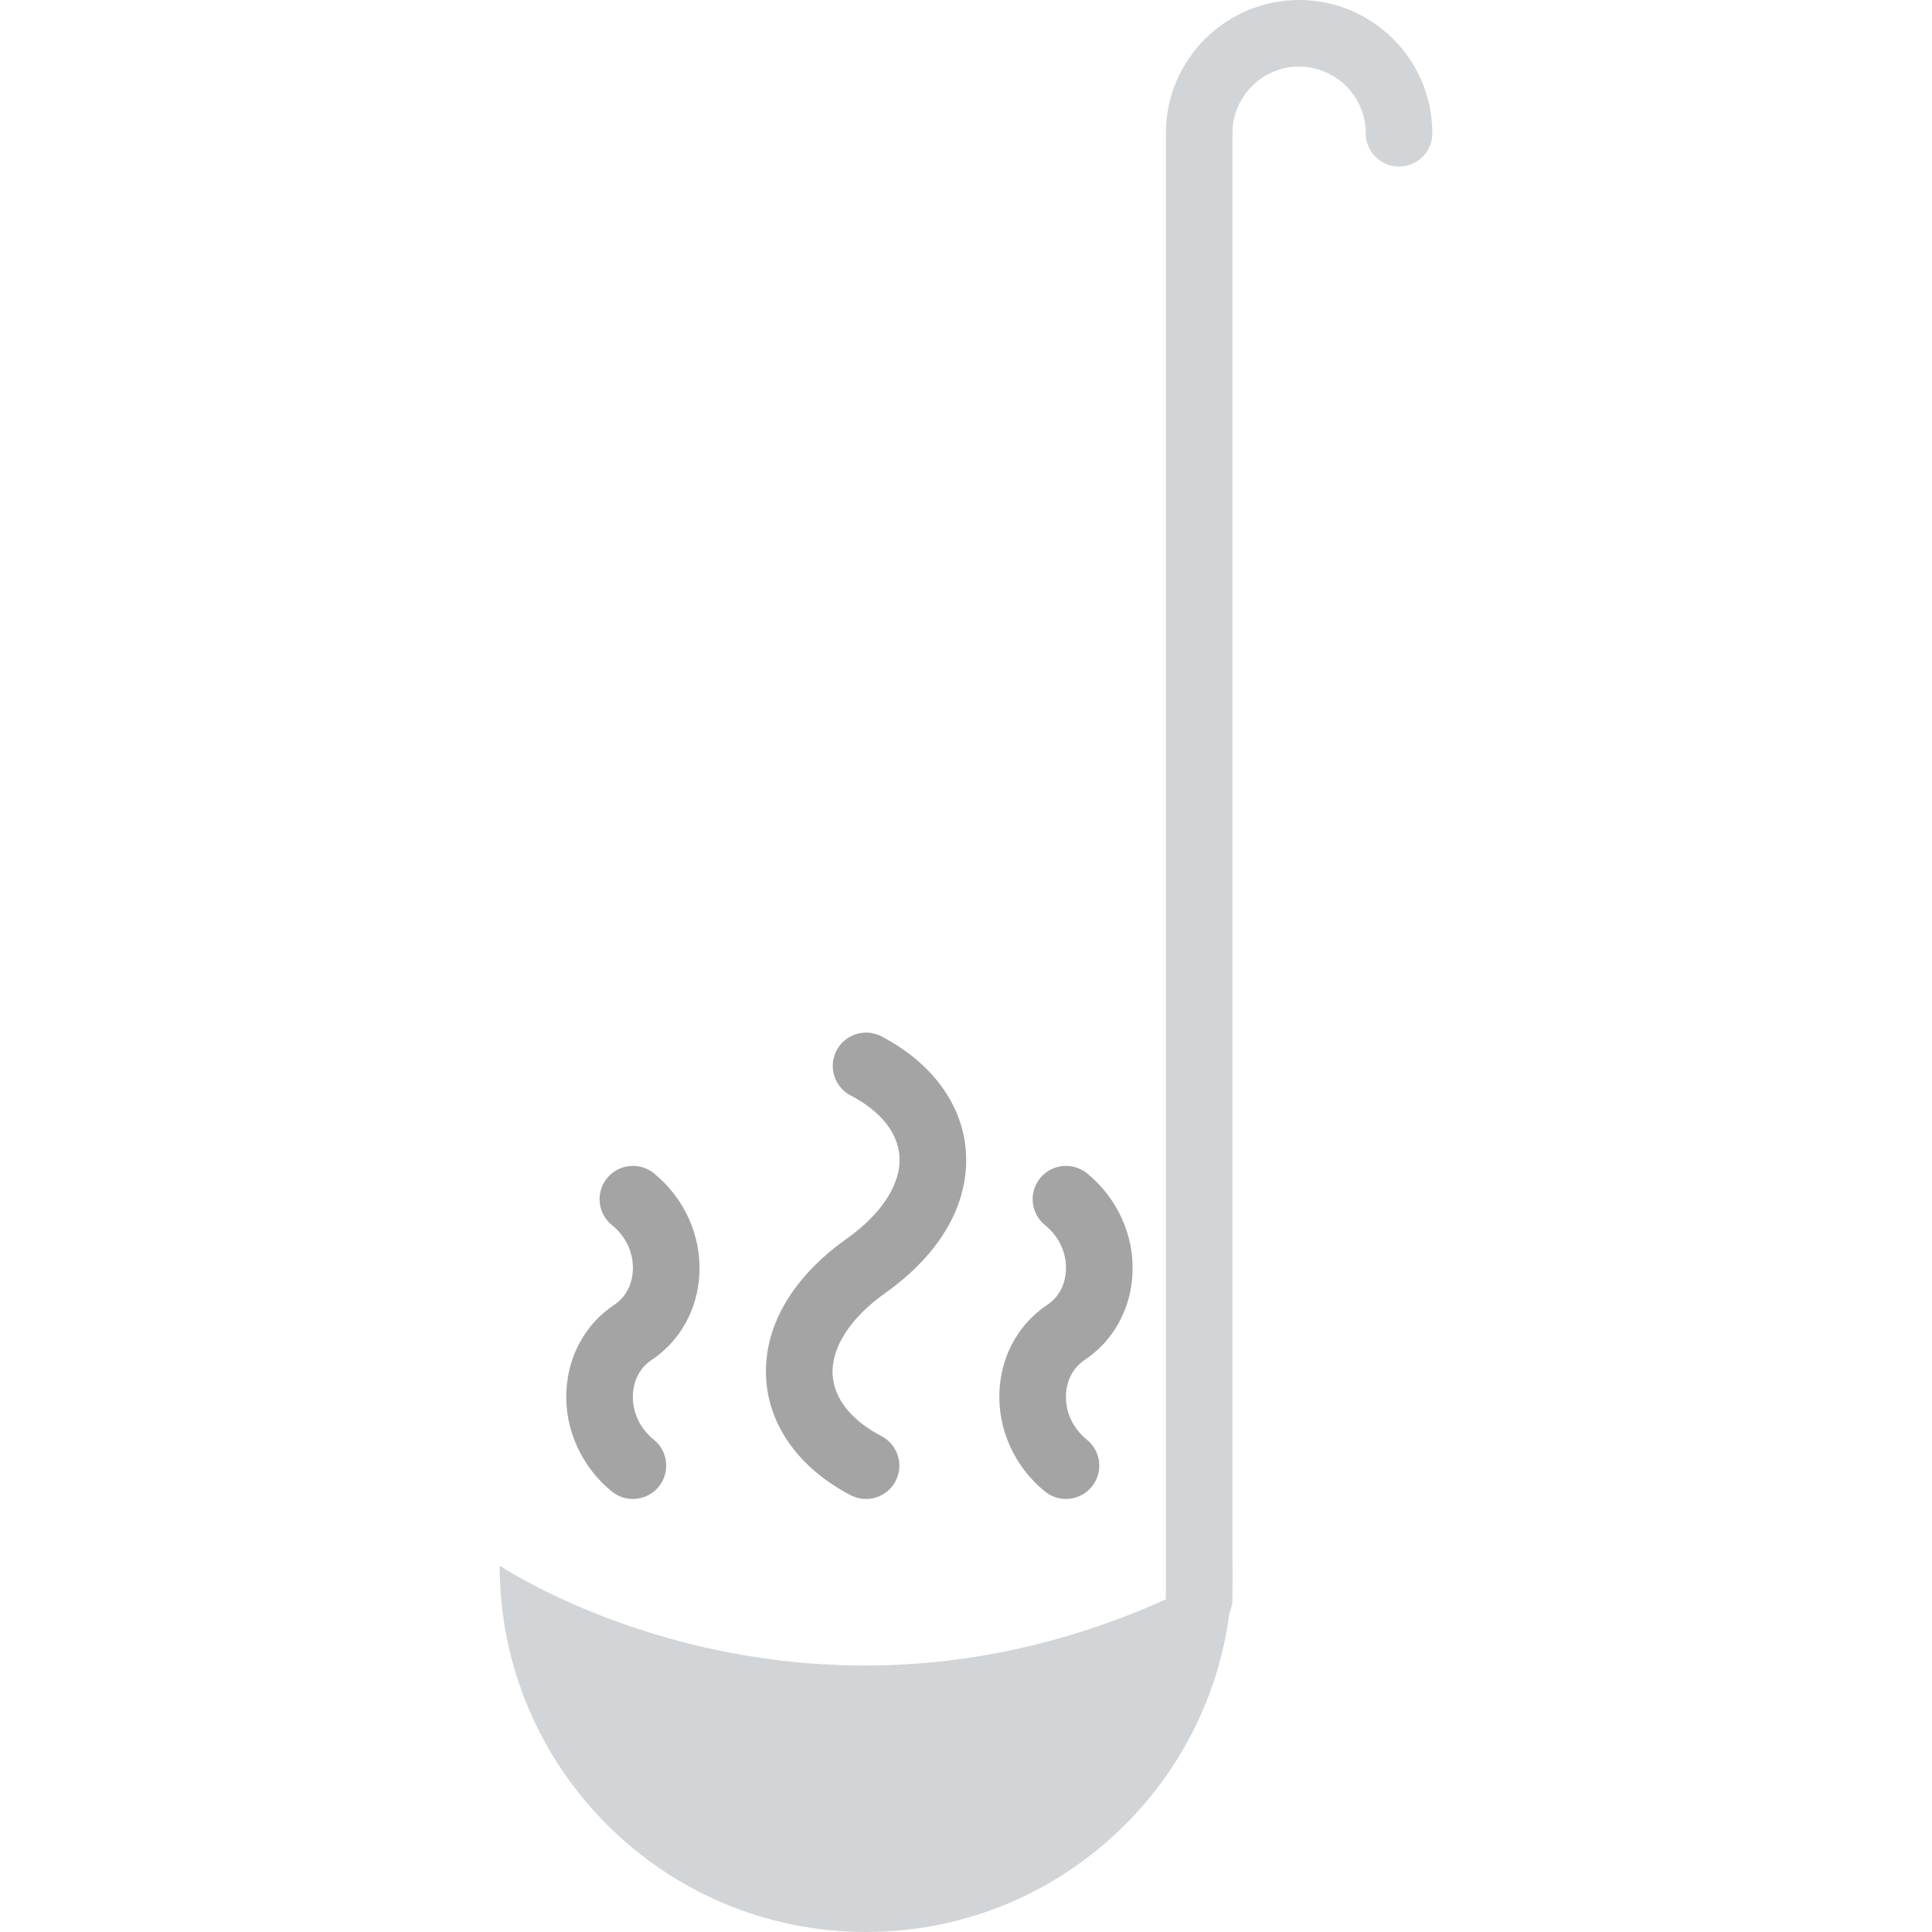 <?xml version="1.0" encoding="iso-8859-1"?>
<!-- Uploaded to: SVG Repo, www.svgrepo.com, Generator: SVG Repo Mixer Tools -->
<svg height="800px" width="800px" version="1.1" id="Layer_1" xmlns="http://www.w3.org/2000/svg" xmlns:xlink="http://www.w3.org/1999/xlink" 
	 viewBox="0 0 512 512" xml:space="preserve">
<g transform="translate(-1)">
	<g>
		<path style="fill:#D2D5D7;" d="M318.793,432.552c-4.882,0-8.828-3.946-8.828-8.828V35.31c0-19.474,15.837-35.31,35.31-35.31
			c19.474,0,35.31,15.837,35.31,35.31c0,4.882-3.946,8.828-8.828,8.828c-4.882,0-8.828-3.946-8.828-8.828
			c0-9.737-7.918-17.655-17.655-17.655c-9.737,0-17.655,7.918-17.655,17.655v388.414
			C327.621,428.606,323.675,432.552,318.793,432.552"/>
		<path style="fill:#D2D5D7;" d="M327.621,414.897c0,53.628-43.476,97.103-97.103,97.103s-97.103-43.476-97.103-97.103
			C133.414,414.897,221.69,474.483,327.621,414.897"/>
	</g>
	<g>
		<path style="fill:#A5A4A4;" d="M230.508,397.241c-1.368,0-2.763-0.318-4.07-0.997c-13.374-6.956-21.522-18.079-22.378-30.517
			c-0.953-13.718,6.63-27.021,21.345-37.473c9.366-6.656,14.46-14.636,13.956-21.866c-0.433-6.25-5.014-11.953-12.924-16.075
			c-4.317-2.251-6.003-7.583-3.752-11.908c2.233-4.317,7.574-6.02,11.908-3.752c13.374,6.956,21.522,18.079,22.378,30.517
			c0.945,13.718-6.63,27.021-21.345,37.473c-9.366,6.656-14.46,14.636-13.956,21.866c0.433,6.25,5.014,11.953,12.924,16.075
			c4.317,2.251,6.003,7.583,3.752,11.908C236.776,395.511,233.695,397.241,230.508,397.241"/>
		<path style="fill:#A5A4A4;" d="M168.715,397.241c-1.951,0-3.911-0.644-5.553-1.969c-8.033-6.515-12.553-16.455-12.067-26.589
			c0.459-9.507,5.102-17.867,12.747-22.934c2.913-1.942,4.687-5.244,4.873-9.066c0.221-4.617-1.801-8.995-5.553-12.032
			c-3.787-3.063-4.37-8.625-1.298-12.42c3.072-3.769,8.616-4.361,12.42-1.298c8.033,6.515,12.553,16.455,12.067,26.589
			c-0.459,9.507-5.102,17.867-12.747,22.934c-2.913,1.942-4.696,5.244-4.873,9.066c-0.221,4.617,1.801,8.995,5.553,12.032
			c3.787,3.063,4.37,8.625,1.298,12.42C173.835,396.12,171.293,397.241,168.715,397.241"/>
		<path style="fill:#A5A4A4;" d="M283.483,397.241c-1.951,0-3.911-0.644-5.553-1.969c-8.033-6.515-12.553-16.455-12.067-26.589
			c0.459-9.507,5.102-17.867,12.747-22.934c2.913-1.942,4.687-5.244,4.873-9.066c0.221-4.617-1.801-8.995-5.553-12.032
			c-3.787-3.063-4.37-8.625-1.298-12.42c3.063-3.769,8.616-4.361,12.42-1.298c8.033,6.515,12.553,16.455,12.067,26.589
			c-0.459,9.507-5.102,17.867-12.747,22.934c-2.913,1.942-4.696,5.244-4.873,9.066c-0.221,4.617,1.801,8.995,5.553,12.032
			c3.787,3.063,4.37,8.625,1.298,12.42C288.603,396.12,286.06,397.241,283.483,397.241"/>
	</g>
</g>
</svg>